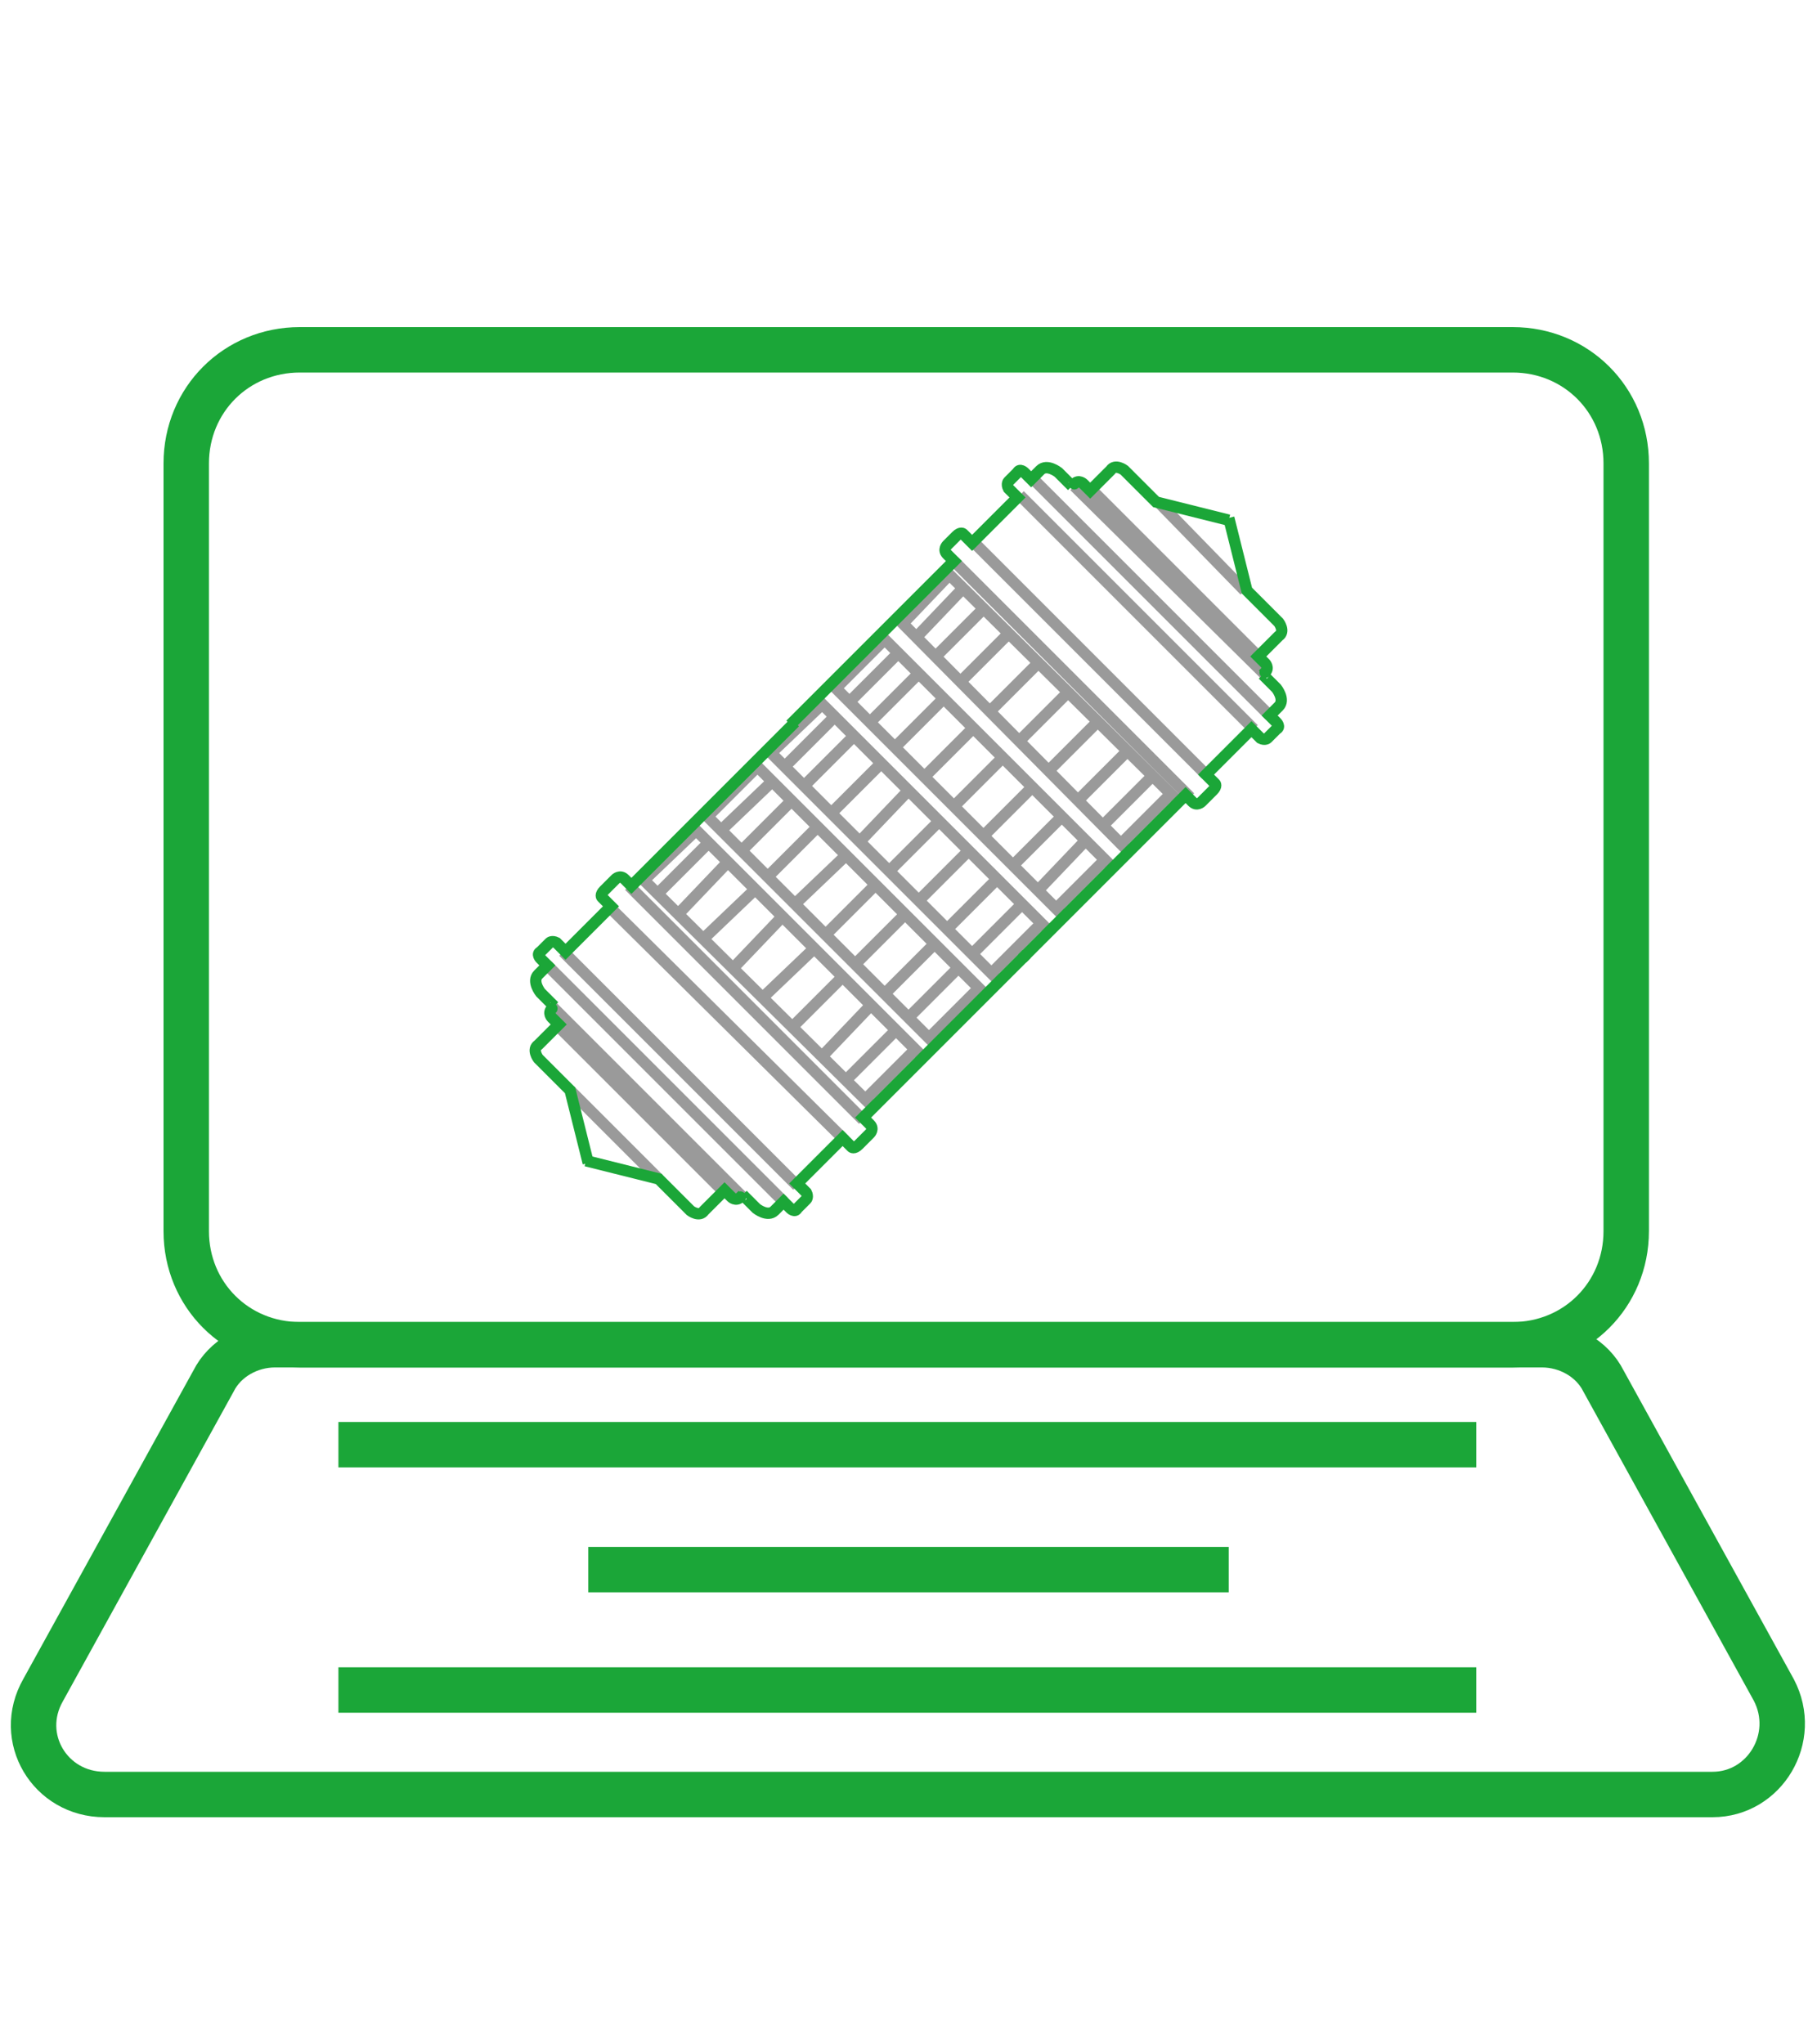 <?xml version="1.0" encoding="utf-8"?>
<!-- Generator: Adobe Illustrator 19.2.1, SVG Export Plug-In . SVG Version: 6.00 Build 0)  -->
<svg version="1.1" id="Layer_1" xmlns="http://www.w3.org/2000/svg" xmlns:xlink="http://www.w3.org/1999/xlink" x="0px" y="0px"
	 viewBox="0 0 80 90" style="enable-background:new 0 0 80 90;" xml:space="preserve">
<style type="text/css">
	.st0{fill:none;}
	.st1{fill:none;stroke:#9A9A9A;stroke-width:0.5;stroke-miterlimit:10;}
	.st2{fill:none;stroke:#1BA638;stroke-width:0.5;stroke-miterlimit:10;}
	.st3{fill:none;stroke:#1BA638;stroke-width:2;stroke-miterlimit:10;}
	.st4{display:none;fill:none;stroke:#1BA638;stroke-width:2;stroke-miterlimit:10;}
</style>
<g>
	<path class="st0" d="M25.9,51.2L25.1,48l-1.4-1.4c0,0-0.3-0.4,0-0.6l0.9-0.9l-0.3-0.3c0,0-0.2-0.2,0-0.4s0.1-0.1,0.1-0.1l-0.6-0.6
		c0,0-0.4-0.5-0.1-0.8s0.4-0.4,0.4-0.4l-0.3-0.3c0,0-0.2-0.2,0-0.3c0.2-0.2,0.4-0.4,0.4-0.4s0.1-0.1,0.3,0c0.1,0.1,0.4,0.4,0.4,0.4
		l2-2l-0.4-0.4c0,0-0.1-0.1,0.1-0.3s0.5-0.5,0.5-0.5s0.2-0.2,0.4,0s0.3,0.3,0.3,0.3l7.2-7.2"/>
	<line class="st1" x1="25.1" y1="48" x2="29" y2="51.9"/>
	<line class="st1" x1="24.5" y1="45.1" x2="31.9" y2="52.5"/>
	<line class="st1" x1="24.3" y1="44.3" x2="32.7" y2="52.7"/>
	<line class="st1" x1="24.1" y1="42.5" x2="34.5" y2="52.9"/>
	<line class="st1" x1="24.8" y1="41.9" x2="35.1" y2="52.2"/>
	<line class="st1" x1="26.8" y1="39.9" x2="37.2" y2="50.2"/>
	<line class="st1" x1="27.7" y1="39" x2="38" y2="49.3"/>
	<line class="st1" x1="28.1" y1="38.5" x2="38.5" y2="48.8"/>
	<line class="st1" x1="30.4" y1="36.3" x2="40.7" y2="46.6"/>
	<line class="st1" x1="30.9" y1="35.7" x2="41.2" y2="46"/>
	<line class="st1" x1="33.1" y1="33.5" x2="43.5" y2="43.9"/>
	<line class="st1" x1="33.7" y1="32.9" x2="44.1" y2="43.3"/>
	<line class="st1" x1="35.9" y1="30.7" x2="46.2" y2="41"/>
	<line class="st1" x1="36.6" y1="30.1" x2="46.9" y2="40.4"/>
	<line class="st1" x1="38.7" y1="27.9" x2="49" y2="38.2"/>
	<line class="st1" x1="39.5" y1="27.2" x2="49.7" y2="37.5"/>
	<line class="st1" x1="41.6" y1="25.1" x2="51.9" y2="35.3"/>
	<line class="st1" x1="42" y1="24.7" x2="52.4" y2="35.1"/>
	<line class="st1" x1="42.8" y1="23.8" x2="53.1" y2="34.1"/>
	<line class="st1" x1="44.9" y1="21.8" x2="55.2" y2="32.1"/>
	<line class="st1" x1="45.5" y1="21.1" x2="55.9" y2="31.5"/>
	<line class="st1" x1="47.3" y1="21.4" x2="55.7" y2="29.7"/>
	<line class="st1" x1="48.1" y1="21.6" x2="55.4" y2="28.9"/>
	<line class="st1" x1="51" y1="22.1" x2="54.8" y2="26"/>
	<g>
		<line class="st1" x1="28.4" y1="38.7" x2="30.6" y2="36.6"/>
		<line class="st1" x1="29" y1="39.3" x2="31.2" y2="37.1"/>
		<line class="st1" x1="29.9" y1="40.2" x2="32" y2="38"/>
		<line class="st1" x1="31" y1="41.3" x2="33.2" y2="39.2"/>
		<line class="st1" x1="32.3" y1="42.6" x2="34.4" y2="40.4"/>
		<line class="st1" x1="33.6" y1="43.9" x2="35.8" y2="41.8"/>
		<line class="st1" x1="34.9" y1="45.2" x2="37" y2="43.1"/>
		<line class="st1" x1="36.2" y1="46.5" x2="38.3" y2="44.3"/>
		<line class="st1" x1="37.2" y1="47.6" x2="39.4" y2="45.4"/>
		<line class="st1" x1="38.1" y1="48.4" x2="40.3" y2="46.2"/>
	</g>
	<g>
		<line class="st1" x1="31.2" y1="35.9" x2="33.3" y2="33.8"/>
		<line class="st1" x1="31.8" y1="36.5" x2="34" y2="34.4"/>
		<line class="st1" x1="32.6" y1="37.5" x2="34.8" y2="35.3"/>
		<line class="st1" x1="33.8" y1="38.6" x2="36" y2="36.4"/>
		<line class="st1" x1="35" y1="39.8" x2="37.2" y2="37.7"/>
		<line class="st1" x1="36.4" y1="41.1" x2="38.5" y2="39"/>
		<line class="st1" x1="37.7" y1="42.4" x2="39.8" y2="40.3"/>
		<line class="st1" x1="38.9" y1="43.8" x2="41.1" y2="41.6"/>
		<line class="st1" x1="40" y1="44.8" x2="42.2" y2="42.6"/>
		<line class="st1" x1="40.9" y1="45.7" x2="43.1" y2="43.5"/>
	</g>
	<g>
		<line class="st1" x1="34" y1="33.1" x2="36.2" y2="31"/>
		<line class="st1" x1="34.6" y1="33.7" x2="36.8" y2="31.5"/>
		<line class="st1" x1="35.4" y1="34.6" x2="37.6" y2="32.4"/>
		<line class="st1" x1="36.6" y1="35.8" x2="38.8" y2="33.6"/>
		<line class="st1" x1="37.9" y1="37" x2="40" y2="34.8"/>
		<line class="st1" x1="39.2" y1="38.3" x2="41.3" y2="36.2"/>
		<line class="st1" x1="40.5" y1="39.6" x2="42.6" y2="37.5"/>
		<line class="st1" x1="41.7" y1="40.9" x2="43.9" y2="38.7"/>
		<line class="st1" x1="42.8" y1="42" x2="45" y2="39.8"/>
		<line class="st1" x1="43.7" y1="42.8" x2="45.9" y2="40.6"/>
	</g>
	<g>
		<line class="st1" x1="36.8" y1="30.3" x2="39" y2="28.1"/>
		<line class="st1" x1="37.4" y1="30.9" x2="39.6" y2="28.7"/>
		<line class="st1" x1="38.3" y1="31.8" x2="40.5" y2="29.6"/>
		<line class="st1" x1="39.4" y1="32.9" x2="41.6" y2="30.7"/>
		<line class="st1" x1="40.7" y1="34.2" x2="42.9" y2="32"/>
		<line class="st1" x1="42" y1="35.5" x2="44.2" y2="33.3"/>
		<line class="st1" x1="43.3" y1="36.8" x2="45.4" y2="34.7"/>
		<line class="st1" x1="44.6" y1="38.1" x2="46.8" y2="35.9"/>
		<line class="st1" x1="45.7" y1="39.2" x2="47.8" y2="37"/>
		<line class="st1" x1="46.5" y1="40" x2="48.7" y2="37.8"/>
	</g>
	<g>
		<line class="st1" x1="39.7" y1="27.5" x2="41.8" y2="25.3"/>
		<line class="st1" x1="40.3" y1="28.1" x2="42.4" y2="25.9"/>
		<line class="st1" x1="41.1" y1="29" x2="43.3" y2="26.8"/>
		<line class="st1" x1="42.2" y1="30.1" x2="44.4" y2="27.9"/>
		<line class="st1" x1="43.5" y1="31.4" x2="45.7" y2="29.2"/>
		<line class="st1" x1="44.8" y1="32.7" x2="47" y2="30.5"/>
		<line class="st1" x1="46.1" y1="34" x2="48.2" y2="31.9"/>
		<line class="st1" x1="47.4" y1="35.3" x2="49.6" y2="33.1"/>
		<line class="st1" x1="48.5" y1="36.4" x2="50.7" y2="34.2"/>
		<line class="st1" x1="49.3" y1="37.2" x2="51.5" y2="35"/>
	</g>
	<g>
		<path class="st2" d="M25.9,51.2L25.1,48l-1.4-1.4c0,0-0.3-0.4,0-0.6l0.9-0.9l-0.3-0.3c0,0-0.2-0.2,0-0.4s0.1-0.1,0.1-0.1l-0.6-0.6
			c0,0-0.4-0.5-0.1-0.8s0.4-0.4,0.4-0.4l-0.3-0.3c0,0-0.2-0.2,0-0.3c0.2-0.2,0.4-0.4,0.4-0.4s0.1-0.1,0.3,0c0.1,0.1,0.4,0.4,0.4,0.4
			l2-2l-0.4-0.4c0,0-0.1-0.1,0.1-0.3s0.5-0.5,0.5-0.5s0.2-0.2,0.4,0s0.3,0.3,0.3,0.3l7.2-7.2"/>
		<path class="st2" d="M54.1,22.9l-3.2-0.8l-1.4-1.4c0,0-0.4-0.3-0.6,0L48,21.6l-0.3-0.3c0,0-0.2-0.2-0.4,0s-0.1,0.1-0.1,0.1
			l-0.6-0.6c0,0-0.5-0.4-0.8-0.1c-0.4,0.4-0.4,0.4-0.4,0.4l-0.3-0.3c0,0-0.2-0.2-0.3,0c-0.2,0.2-0.4,0.4-0.4,0.4s-0.1,0.1,0,0.3
			c0.1,0.1,0.4,0.4,0.4,0.4l-2,2l-0.4-0.4c0,0-0.1-0.1-0.3,0.1S41.7,24,41.7,24s-0.2,0.2,0,0.4c0.2,0.2,0.3,0.3,0.3,0.3l-7.2,7.2"/>
		<path class="st2" d="M25.8,51.1l3.2,0.8l1.4,1.4c0,0,0.4,0.3,0.6,0l0.9-0.9l0.3,0.3c0,0,0.2,0.2,0.4,0s0.1-0.1,0.1-0.1l0.6,0.6
			c0,0,0.5,0.4,0.8,0.1c0.4-0.4,0.4-0.4,0.4-0.4l0.3,0.3c0,0,0.2,0.2,0.3,0c0.2-0.2,0.4-0.4,0.4-0.4s0.1-0.1,0-0.3
			c-0.1-0.1-0.4-0.4-0.4-0.4l2-2l0.4,0.4c0,0,0.1,0.1,0.3-0.1c0.2-0.2,0.5-0.5,0.5-0.5s0.2-0.2,0-0.4S38,49.2,38,49.2l7.2-7.2"/>
		<path class="st2" d="M54.1,22.8l0.8,3.2l1.4,1.4c0,0,0.3,0.4,0,0.6l-0.9,0.9l0.3,0.3c0,0,0.2,0.2,0,0.4c-0.2,0.2-0.1,0.1-0.1,0.1
			l0.6,0.6c0,0,0.4,0.5,0.1,0.8c-0.4,0.4-0.4,0.4-0.4,0.4l0.3,0.3c0,0,0.2,0.2,0,0.3c-0.2,0.2-0.4,0.4-0.4,0.4s-0.1,0.1-0.3,0
			c-0.1-0.1-0.4-0.4-0.4-0.4l-2,2l0.4,0.4c0,0,0.1,0.1-0.1,0.3c-0.2,0.2-0.5,0.5-0.5,0.5s-0.2,0.2-0.4,0S52.2,35,52.2,35L45,42.2"/>
	</g>
</g>
<g>
	<path class="st3" d="M66.6,59.2H13.2c-2.8,0-5-2.2-5-5V20.4c0-2.8,2.2-5,5-5h53.4c2.8,0,5,2.2,5,5v33.8
		C71.6,57,69.4,59.2,66.6,59.2z"/>
	<path class="st3" d="M70.6,60.8l7.5,13.6c1.1,2.1-0.4,4.6-2.7,4.6H40H4.6c-2.4,0-3.9-2.5-2.7-4.6l7.5-13.6c0.5-1,1.6-1.6,2.7-1.6
		h55.8C69,59.2,70.1,59.8,70.6,60.8z"/>
	<line class="st3" x1="14.9" y1="74.4" x2="65" y2="74.4"/>
	<line class="st3" x1="14.9" y1="63.6" x2="65" y2="63.6"/>
	<line class="st3" x1="25.9" y1="69.1" x2="54.1" y2="69.1"/>
	<path class="st3" d="M41.6,20.2"/>
	<path class="st3" d="M38.4,20.2"/>
	<line class="st4" x1="13.7" y1="34.5" x2="25.2" y2="23"/>
	<line class="st4" x1="12.1" y1="28.8" x2="19.5" y2="21.4"/>
</g>
</svg>

